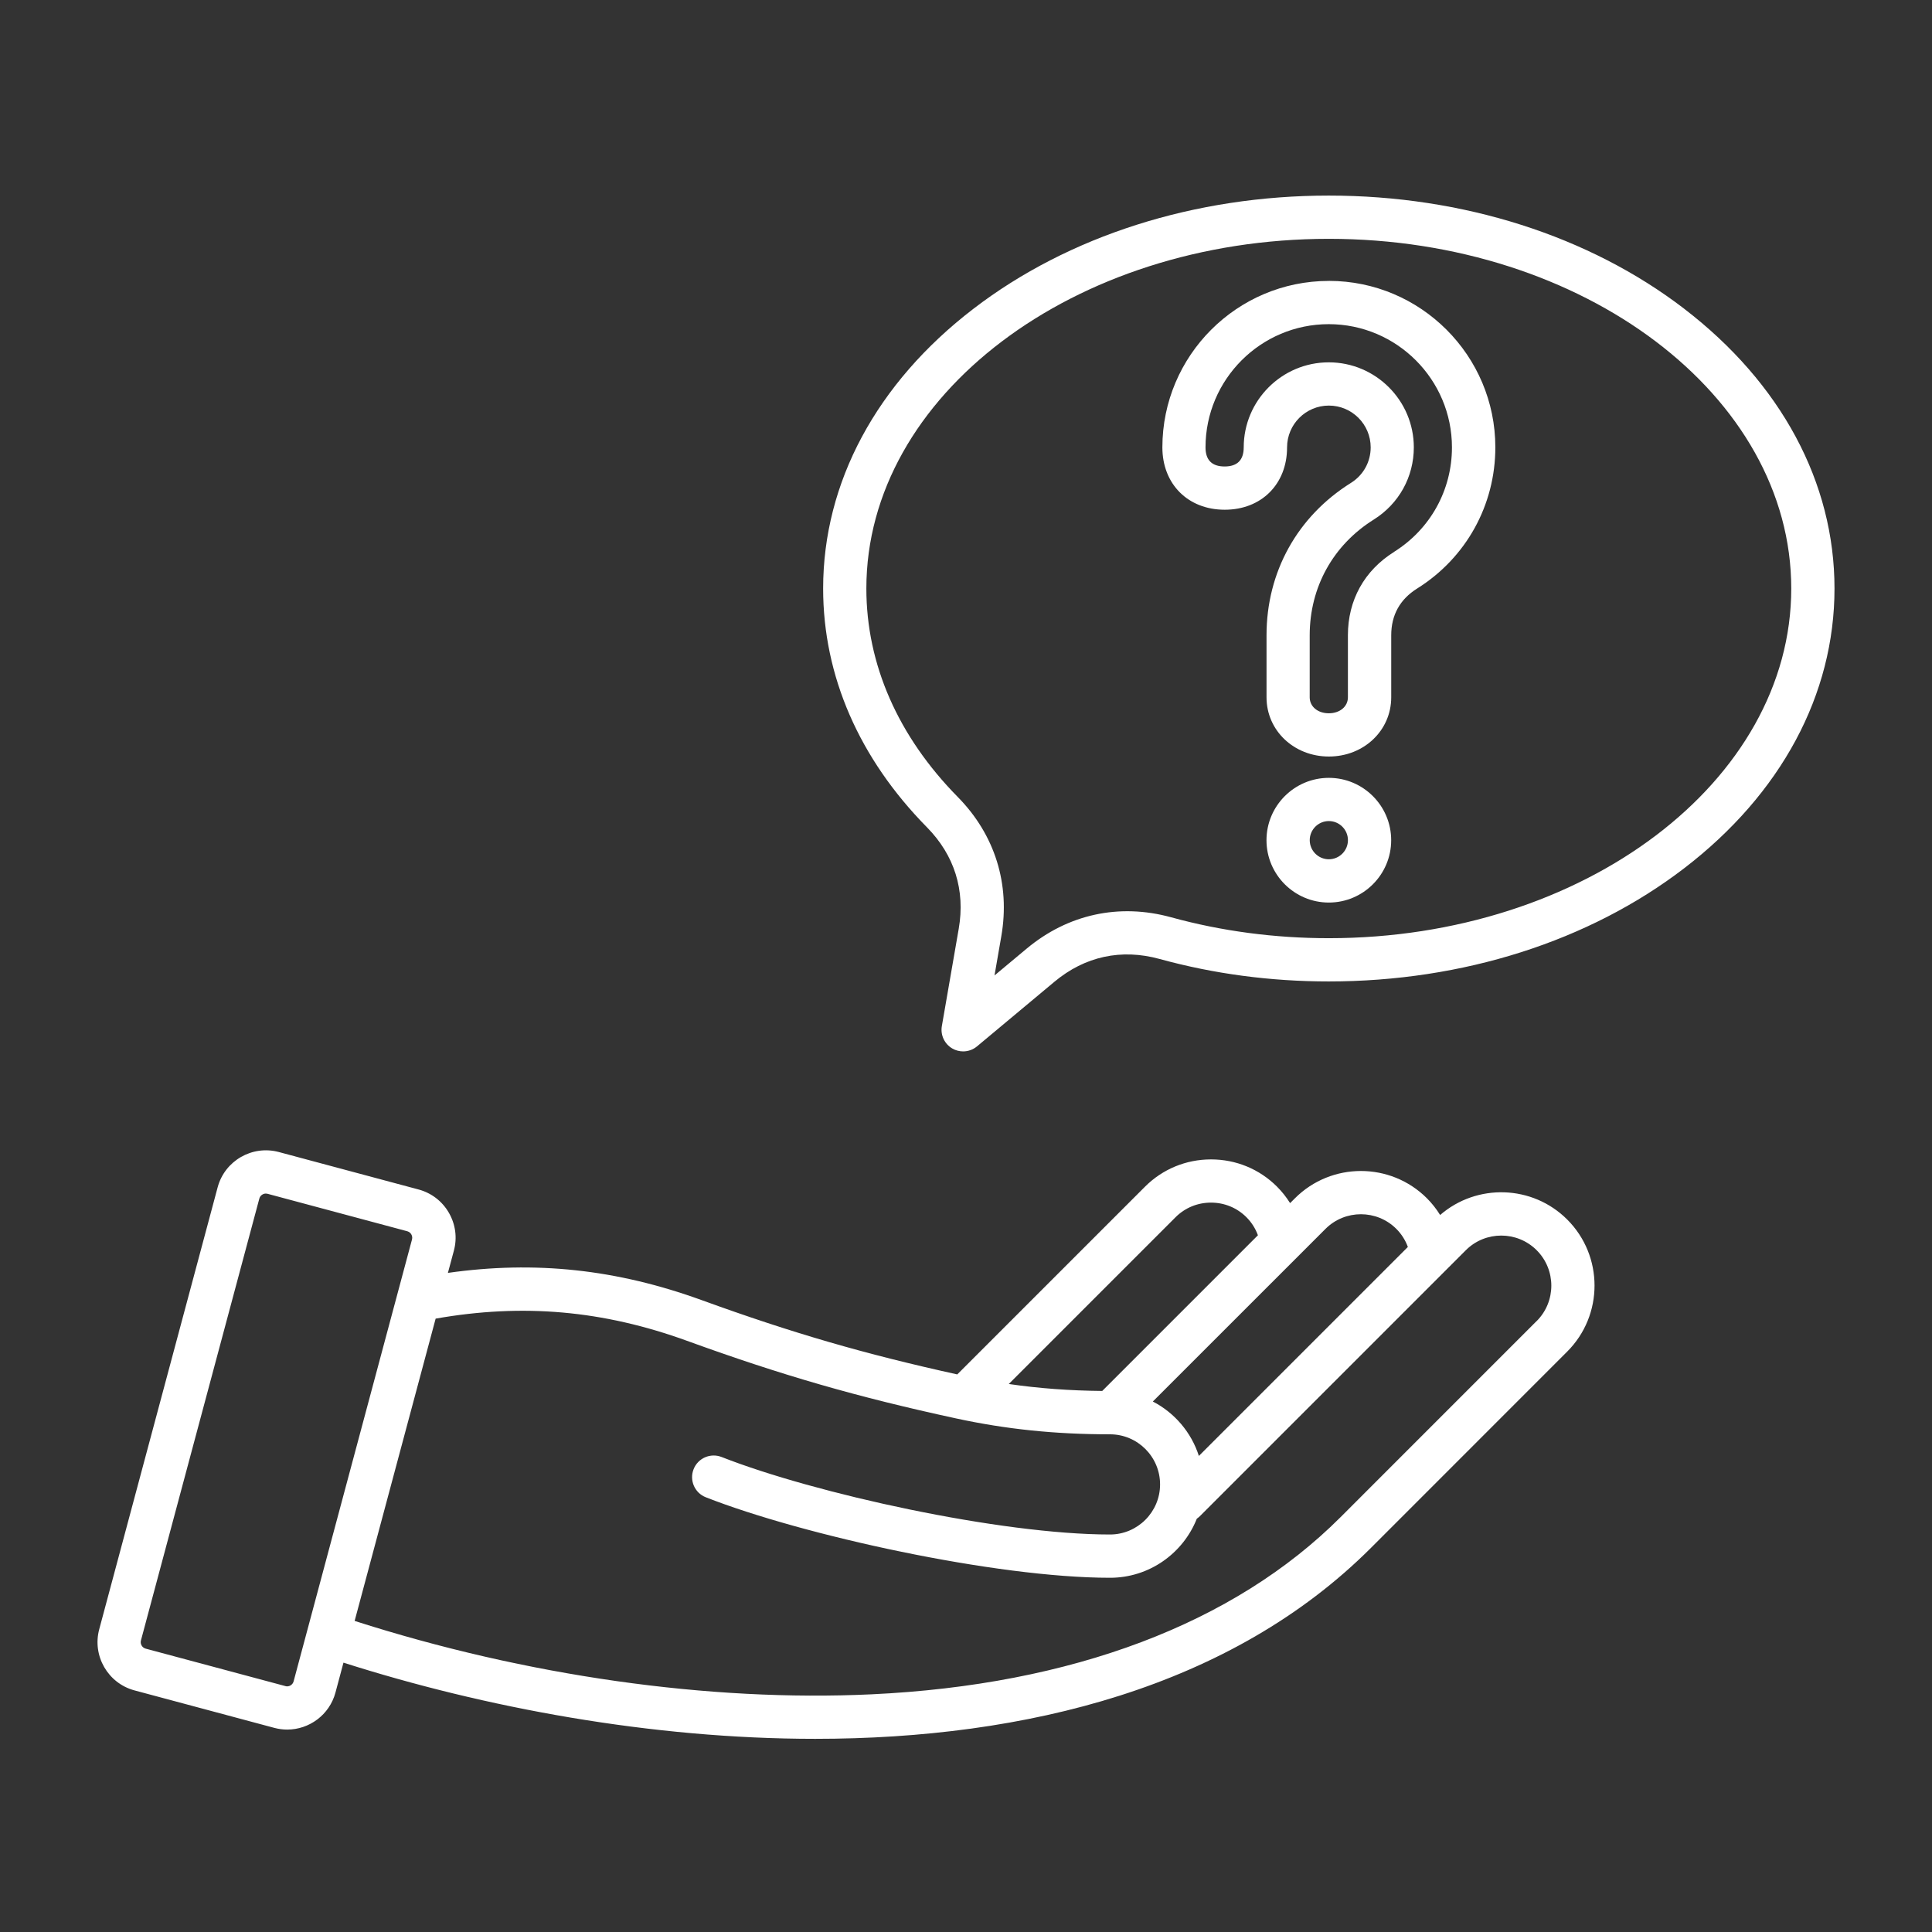 <svg xmlns="http://www.w3.org/2000/svg" xmlns:xlink="http://www.w3.org/1999/xlink" width="1200" zoomAndPan="magnify" viewBox="0 0 900 900" height="1200" preserveAspectRatio="xMidYMid meet" version="1.0"><rect x="0" y="0" width="900" height="900" fill="#333333" stroke="none"/><defs><clipPath id="e319eebd01"><path d="M 45 91.125 L 855 91.125 L 855 810.375 L 45 810.375 Z M 45 91.125 " clip-rule="nonzero"/></clipPath></defs><g clip-path="url(#e319eebd01)"><path fill="#ffffff" d="M 670.883 566.016 C 669.137 563.211 667.09 560.574 664.723 558.211 C 647.766 541.254 620.184 541.254 603.227 558.211 L 600.977 560.457 C 599.246 557.688 597.215 555.121 594.883 552.785 C 586.691 544.594 575.777 540.094 564.145 540.094 C 552.508 540.094 541.582 544.609 533.402 552.785 L 445.938 640.254 C 402.723 630.75 369.012 620.945 326.926 605.668 C 287.27 591.266 249.363 587.188 208.652 592.961 L 211.438 582.586 C 213.051 576.609 212.211 570.348 209.105 564.957 C 206 559.57 200.98 555.723 195.004 554.113 L 129.863 536.652 C 117.473 533.344 104.699 540.715 101.391 553.09 L 46.223 758.98 C 42.902 771.371 50.289 784.145 62.66 787.453 L 127.801 804.914 C 129.812 805.449 131.828 805.703 133.809 805.703 C 144.066 805.703 153.484 798.836 156.273 788.461 L 160 774.527 C 225.742 795.496 303.406 810.016 379.742 810.016 C 477.852 810.016 573.68 786.027 638.719 720.988 L 730.078 629.609 C 747.035 612.652 747.035 585.07 730.078 568.113 C 713.879 551.914 687.957 551.207 670.883 565.98 Z M 650.469 572.461 C 652.871 574.863 654.684 577.734 655.84 580.875 L 558.484 678.23 C 554.961 667.215 547.152 658.117 537.031 652.879 L 617.465 572.461 C 626.562 563.363 641.371 563.363 650.469 572.461 Z M 547.625 567.023 C 552.004 562.641 557.863 560.223 564.125 560.223 C 570.391 560.223 576.246 562.641 580.629 567.023 C 583.012 569.406 584.844 572.277 585.984 575.434 L 513.461 647.961 C 498.184 647.809 483.945 646.766 469.926 644.719 Z M 132.988 785.457 L 67.848 767.996 C 66.219 767.559 65.211 765.812 65.648 764.203 L 120.816 558.309 C 121.184 556.949 122.477 556.008 123.836 556.008 C 124.09 556.008 124.355 556.043 124.609 556.109 L 189.746 573.57 C 190.805 573.855 191.375 574.609 191.609 575.031 C 191.848 575.449 192.215 576.324 191.93 577.383 L 136.766 783.273 C 136.328 784.902 134.598 785.91 132.969 785.473 Z M 715.824 615.391 L 624.465 706.77 C 574.871 756.359 499.309 784.902 405.965 789.281 C 330.332 792.824 245.066 780.688 165.203 755.086 L 202.941 614.266 C 243.586 607.113 280.891 610.402 320.043 624.605 C 364.211 640.656 399.332 650.781 445.281 660.734 C 468.617 665.789 491.434 668.156 517.07 668.156 C 529.945 668.156 540.406 678.633 540.406 691.492 C 540.406 704.352 529.93 714.828 517.07 714.828 C 466.066 714.828 379.488 695.773 336.16 678.73 C 330.973 676.699 325.129 679.234 323.098 684.422 C 321.066 689.594 323.602 695.453 328.789 697.484 C 373.797 715.18 463.883 734.988 517.086 734.988 C 535.434 734.988 551.148 723.559 557.527 707.457 C 558.016 707.121 558.484 706.75 558.922 706.316 L 682.836 582.402 C 691.938 573.301 706.742 573.301 715.844 582.402 C 724.941 591.5 724.941 606.309 715.844 615.406 Z M 784.609 143.855 C 740.27 109.844 681.461 91.109 619.023 91.109 C 556.59 91.109 497.781 109.844 453.441 143.855 C 408.316 178.473 383.449 224.762 383.449 274.152 C 383.449 314.812 400.172 353.273 431.836 385.406 C 444.609 398.383 449.73 414.719 446.609 432.668 L 438.75 477.996 C 438.031 482.156 439.977 486.32 443.637 488.438 C 445.199 489.344 446.945 489.781 448.672 489.781 C 450.973 489.781 453.273 488.992 455.121 487.445 L 491.164 457.363 C 505.383 445.492 522.359 441.816 540.219 446.734 C 565.469 453.684 591.98 457.195 619.008 457.195 C 681.445 457.195 740.254 438.457 784.59 404.445 C 829.719 369.828 854.582 323.543 854.582 274.152 C 854.582 224.762 829.719 178.473 784.59 143.855 Z M 619.023 437.047 C 593.793 437.047 569.078 433.773 545.574 427.312 C 521.418 420.664 497.512 425.852 478.27 441.898 L 463.281 454.406 L 466.453 436.109 C 470.668 411.848 463.449 388.816 446.172 371.27 C 418.32 343 403.582 309.406 403.582 274.152 C 403.582 184.332 500.23 111.254 619.008 111.254 C 737.785 111.254 834.434 184.332 834.434 274.152 C 834.434 363.969 737.785 437.047 619.008 437.047 Z M 619.023 130.863 C 576.266 130.863 541.48 165.648 541.48 208.406 C 541.48 225.5 553.414 237.453 570.523 237.453 C 587.629 237.453 599.566 225.516 599.566 208.406 C 599.566 197.664 608.297 188.934 619.043 188.934 C 629.785 188.934 638.516 197.664 638.516 208.406 C 638.516 215.156 635.09 221.352 629.332 224.945 C 604.336 240.59 589.996 266.461 589.996 295.941 L 589.996 324.836 C 589.996 340.297 602.758 352.418 619.043 352.418 C 635.324 352.418 648.086 340.297 648.086 324.836 L 648.086 295.941 C 648.086 286.508 652.148 279.188 660.141 274.168 C 682.973 259.883 696.586 235.305 696.586 208.391 C 696.586 165.633 661.801 130.848 619.043 130.848 Z M 649.43 257.094 C 635.543 265.773 627.906 279.574 627.906 295.941 L 627.906 324.836 C 627.906 329.148 624.16 332.273 619.008 332.273 C 613.855 332.273 610.109 329.148 610.109 324.836 L 610.109 295.941 C 610.109 273.547 621.004 253.887 639.977 242.02 C 651.645 234.715 658.613 222.156 658.613 208.406 C 658.613 186.566 640.832 168.789 618.992 168.789 C 597.148 168.789 579.371 186.566 579.371 208.406 C 579.371 214.301 576.383 217.305 570.473 217.305 C 564.562 217.305 561.574 214.316 561.574 208.406 C 561.574 176.762 587.328 151.008 618.973 151.008 C 650.621 151.008 676.375 176.762 676.375 208.406 C 676.375 228.32 666.285 246.516 649.379 257.094 Z M 619.023 362.355 C 603.008 362.355 589.98 375.383 589.98 391.402 C 589.98 407.418 603.008 420.445 619.023 420.445 C 635.039 420.445 648.066 407.418 648.066 391.402 C 648.066 375.383 635.039 362.355 619.023 362.355 Z M 619.023 400.281 C 614.121 400.281 610.125 396.285 610.125 391.383 C 610.125 386.48 614.121 382.484 619.023 382.484 C 623.926 382.484 627.922 386.48 627.922 391.383 C 627.922 396.285 623.926 400.281 619.023 400.281 Z M 619.023 400.281 " fill-opacity="1" fill-rule="nonzero"/></g></svg>